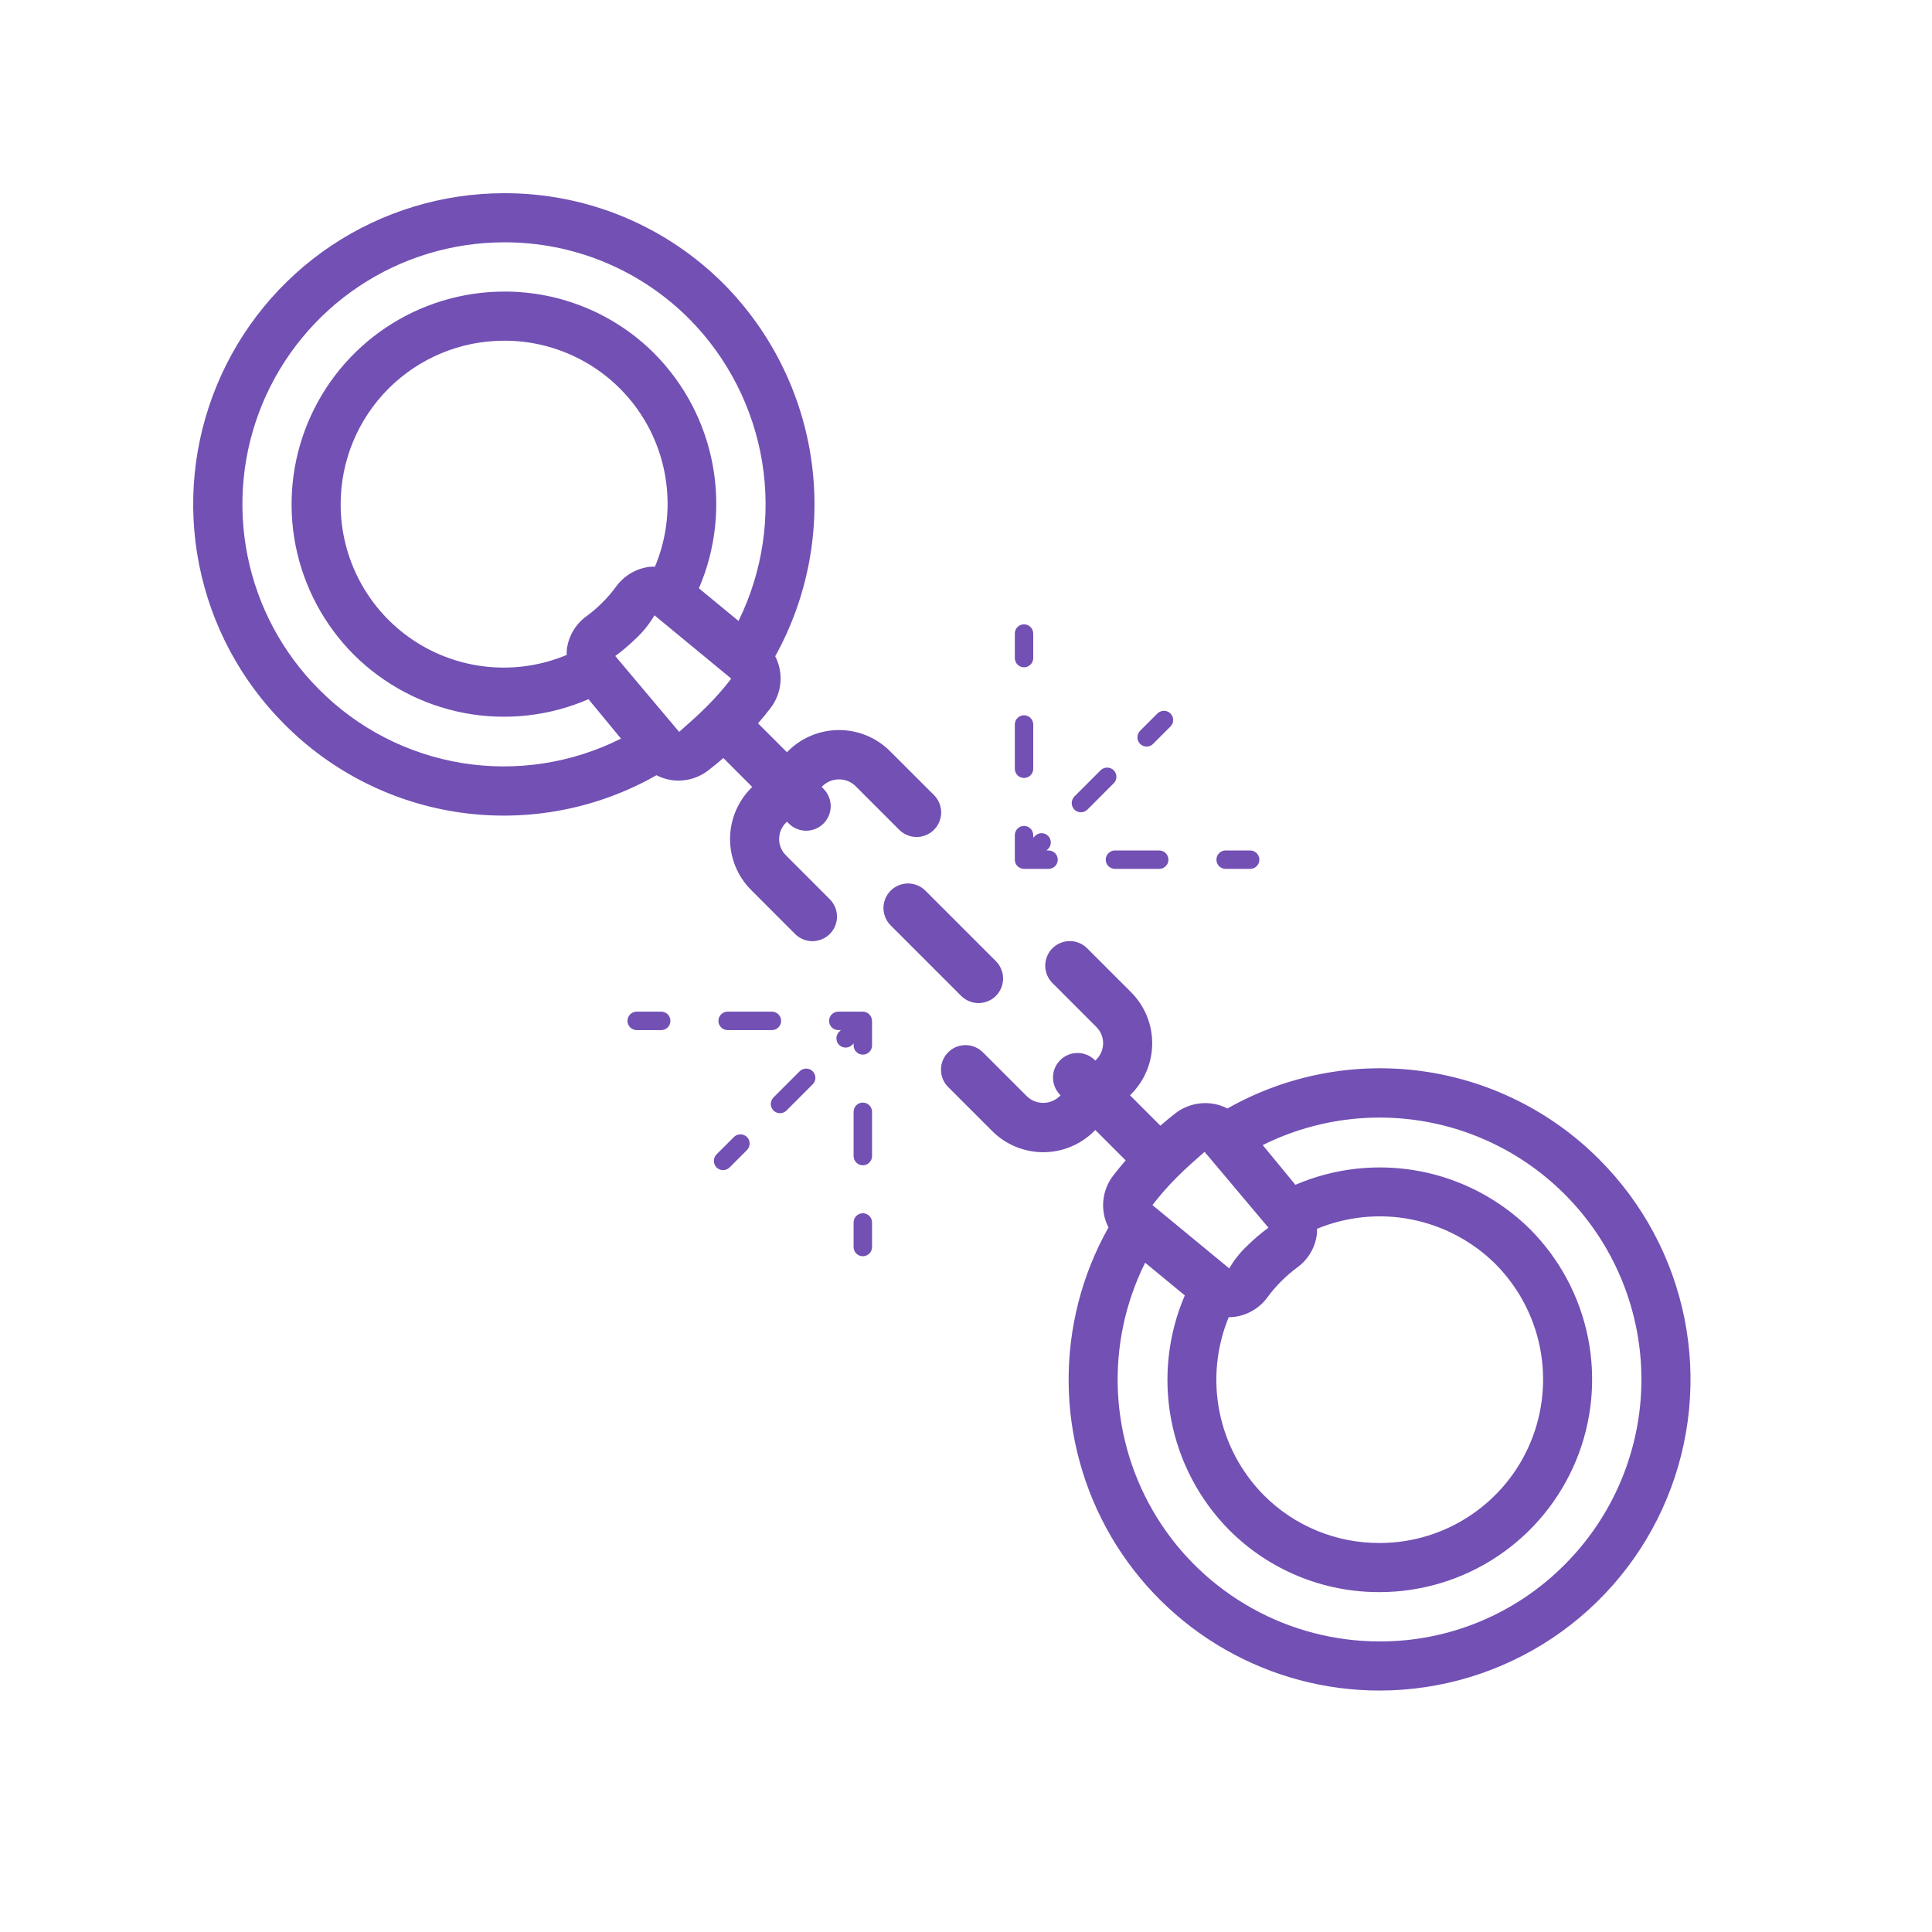 <?xml version="1.0" encoding="UTF-8"?> <svg xmlns="http://www.w3.org/2000/svg" width="40" height="40" viewBox="0 0 40 40" fill="none"><path d="M15.574 16.293L15.552 16.315C15.272 16.596 15.115 16.975 15.115 17.371C15.115 17.767 15.272 18.147 15.552 18.427L16.461 19.337C16.508 19.384 16.564 19.421 16.626 19.447C16.688 19.472 16.754 19.486 16.82 19.486C16.887 19.486 16.953 19.472 17.015 19.447C17.077 19.421 17.133 19.384 17.18 19.337C17.227 19.29 17.265 19.233 17.29 19.172C17.316 19.11 17.329 19.044 17.329 18.977C17.329 18.911 17.316 18.845 17.29 18.783C17.265 18.721 17.227 18.665 17.18 18.618L16.271 17.708C16.181 17.619 16.131 17.497 16.131 17.371C16.131 17.245 16.181 17.123 16.271 17.034L16.293 17.012L16.331 17.05C16.426 17.145 16.556 17.199 16.691 17.199C16.825 17.199 16.955 17.145 17.05 17.05C17.145 16.955 17.199 16.825 17.199 16.691C17.199 16.556 17.145 16.426 17.05 16.331L17.012 16.293L17.034 16.27C17.125 16.184 17.246 16.136 17.371 16.136C17.497 16.136 17.617 16.184 17.708 16.27L18.618 17.18C18.665 17.227 18.721 17.265 18.783 17.29C18.845 17.316 18.911 17.329 18.977 17.329C19.044 17.329 19.11 17.316 19.172 17.29C19.233 17.265 19.29 17.227 19.337 17.18C19.384 17.133 19.421 17.077 19.447 17.015C19.472 16.953 19.486 16.887 19.486 16.82C19.486 16.754 19.472 16.688 19.447 16.626C19.421 16.564 19.384 16.508 19.337 16.461L18.427 15.552C18.147 15.272 17.767 15.115 17.371 15.115C16.975 15.115 16.595 15.272 16.315 15.552L16.293 15.574L15.694 14.976C15.783 14.874 15.869 14.77 15.949 14.665C16.067 14.513 16.139 14.332 16.157 14.14C16.175 13.95 16.138 13.758 16.05 13.587C16.729 12.361 16.993 10.949 16.803 9.561C16.612 8.173 15.977 6.884 14.993 5.887C14.396 5.287 13.686 4.811 12.905 4.487C12.123 4.163 11.284 3.998 10.438 4H10.434C9.161 4.001 7.917 4.379 6.858 5.087C5.8 5.795 4.976 6.801 4.489 7.978C4.002 9.154 3.875 10.449 4.124 11.697C4.373 12.946 4.987 14.093 5.887 14.993C6.877 15.991 8.168 16.636 9.561 16.827C10.954 17.018 12.37 16.745 13.592 16.05C13.732 16.123 13.887 16.161 14.044 16.162C14.269 16.162 14.487 16.087 14.665 15.95C14.77 15.869 14.874 15.783 14.976 15.694L15.574 16.293ZM6.606 14.274C5.848 13.516 5.332 12.55 5.123 11.499C4.914 10.448 5.02 9.358 5.43 8.367C5.84 7.377 6.534 6.53 7.425 5.933C8.315 5.337 9.363 5.018 10.435 5.017H10.438C11.151 5.015 11.857 5.154 12.515 5.427C13.174 5.7 13.771 6.101 14.274 6.606C15.071 7.413 15.598 8.449 15.78 9.569C15.962 10.689 15.791 11.838 15.29 12.856L14.47 12.18C14.818 11.372 14.916 10.478 14.753 9.613C14.59 8.748 14.173 7.952 13.554 7.326C13.146 6.915 12.66 6.59 12.125 6.369C11.591 6.148 11.017 6.035 10.438 6.037L10.434 6.037C9.564 6.038 8.713 6.298 7.99 6.782C7.267 7.266 6.704 7.954 6.371 8.758C6.038 9.562 5.952 10.447 6.121 11.3C6.291 12.154 6.71 12.938 7.325 13.554C7.95 14.177 8.747 14.597 9.613 14.762C10.48 14.926 11.375 14.827 12.184 14.476L12.857 15.292C11.841 15.803 10.689 15.98 9.567 15.798C8.444 15.615 7.407 15.082 6.606 14.274ZM12.474 12.473C12.369 12.578 12.257 12.675 12.137 12.762C12.027 12.843 11.935 12.945 11.866 13.062C11.797 13.179 11.753 13.309 11.736 13.444C11.732 13.483 11.732 13.521 11.733 13.56C11.219 13.775 10.66 13.86 10.105 13.806C9.551 13.753 9.018 13.563 8.555 13.254C8.091 12.944 7.712 12.525 7.45 12.033C7.188 11.541 7.051 10.992 7.053 10.435C7.054 9.538 7.41 8.679 8.044 8.045C8.679 7.411 9.538 7.054 10.435 7.054H10.438C10.995 7.052 11.544 7.189 12.035 7.451C12.527 7.713 12.945 8.093 13.255 8.556C13.564 9.019 13.753 9.552 13.806 10.106C13.86 10.661 13.775 11.22 13.56 11.733C13.521 11.732 13.483 11.732 13.444 11.736C13.309 11.753 13.179 11.798 13.061 11.867C12.944 11.936 12.842 12.028 12.761 12.138C12.674 12.257 12.578 12.369 12.474 12.473ZM14.63 14.63C14.445 14.815 14.249 14.987 14.061 15.153L12.738 13.582C12.899 13.464 13.052 13.333 13.194 13.192C13.333 13.059 13.453 12.906 13.55 12.739L15.14 14.05C14.983 14.255 14.812 14.448 14.63 14.63ZM33.113 24.007C32.123 23.011 30.833 22.368 29.442 22.177C28.05 21.986 26.635 22.257 25.413 22.95C25.242 22.862 25.05 22.825 24.859 22.843C24.669 22.861 24.487 22.933 24.335 23.05C24.23 23.131 24.126 23.217 24.024 23.306L23.396 22.677L23.418 22.654C23.698 22.374 23.855 21.995 23.855 21.599C23.855 21.203 23.698 20.823 23.418 20.543L22.508 19.633C22.461 19.586 22.405 19.548 22.343 19.523C22.282 19.497 22.215 19.484 22.149 19.484C22.082 19.484 22.016 19.497 21.954 19.523C21.893 19.548 21.837 19.586 21.789 19.633C21.742 19.68 21.705 19.736 21.679 19.798C21.654 19.86 21.64 19.926 21.64 19.992C21.64 20.059 21.654 20.125 21.679 20.187C21.705 20.249 21.742 20.305 21.789 20.352L22.699 21.262C22.788 21.351 22.839 21.472 22.839 21.599C22.839 21.725 22.788 21.846 22.699 21.936L22.677 21.958L22.669 21.95C22.622 21.903 22.566 21.865 22.504 21.84C22.442 21.814 22.376 21.801 22.309 21.801C22.242 21.801 22.176 21.814 22.115 21.839C22.053 21.865 21.997 21.902 21.95 21.95C21.902 21.997 21.865 22.053 21.839 22.115C21.814 22.176 21.801 22.242 21.801 22.309C21.801 22.376 21.814 22.442 21.84 22.504C21.865 22.566 21.903 22.622 21.95 22.669L21.958 22.677L21.936 22.699C21.845 22.786 21.724 22.834 21.599 22.834C21.473 22.834 21.352 22.786 21.262 22.699L20.352 21.789C20.305 21.742 20.249 21.704 20.187 21.678C20.125 21.652 20.059 21.638 19.992 21.638C19.925 21.638 19.858 21.651 19.796 21.676C19.734 21.702 19.678 21.739 19.631 21.787C19.583 21.834 19.546 21.891 19.52 21.953C19.494 22.015 19.482 22.081 19.482 22.148C19.482 22.215 19.495 22.281 19.521 22.343C19.547 22.405 19.585 22.461 19.633 22.508L20.543 23.418C20.823 23.698 21.203 23.855 21.599 23.855C21.995 23.855 22.374 23.698 22.654 23.418L22.677 23.396L23.306 24.024C23.218 24.126 23.131 24.23 23.051 24.335C22.933 24.487 22.861 24.668 22.843 24.859C22.825 25.05 22.862 25.242 22.95 25.413C22.399 26.392 22.115 27.498 22.125 28.622C22.135 29.745 22.439 30.846 23.006 31.816C23.574 32.785 24.385 33.59 25.36 34.148C26.335 34.707 27.439 35.001 28.562 35.001H28.566C29.839 34.999 31.084 34.621 32.142 33.913C33.2 33.205 34.025 32.199 34.511 31.023C34.998 29.846 35.125 28.551 34.876 27.303C34.627 26.054 34.013 24.907 33.113 24.007ZM24.37 24.369C24.555 24.185 24.751 24.013 24.939 23.847L26.262 25.418C26.101 25.536 25.948 25.667 25.806 25.808C25.667 25.941 25.547 26.094 25.45 26.261L23.86 24.95C24.017 24.745 24.188 24.552 24.37 24.369ZM25.439 27.272C25.478 27.271 25.517 27.269 25.556 27.264C25.691 27.247 25.821 27.202 25.939 27.133C26.056 27.064 26.158 26.972 26.239 26.862C26.414 26.623 26.625 26.413 26.863 26.238C26.973 26.157 27.065 26.055 27.134 25.938C27.203 25.821 27.247 25.691 27.264 25.556C27.267 25.517 27.268 25.479 27.267 25.441C27.885 25.186 28.564 25.118 29.22 25.247C29.876 25.376 30.48 25.695 30.956 26.164C31.429 26.638 31.752 27.241 31.883 27.898C32.014 28.554 31.947 29.235 31.691 29.854C31.436 30.473 31.002 31.002 30.445 31.374C29.889 31.747 29.235 31.946 28.565 31.946H28.562C28.116 31.948 27.675 31.861 27.264 31.691C26.852 31.521 26.478 31.271 26.164 30.955C25.695 30.48 25.376 29.877 25.247 29.222C25.118 28.567 25.185 27.889 25.439 27.272ZM32.394 32.395C31.892 32.9 31.296 33.3 30.639 33.573C29.982 33.846 29.277 33.986 28.565 33.984H28.562C27.638 33.984 26.73 33.748 25.923 33.298C25.116 32.849 24.437 32.201 23.951 31.415C23.465 30.63 23.188 29.733 23.145 28.811C23.103 27.888 23.297 26.97 23.709 26.143L24.53 26.82C24.183 27.628 24.084 28.522 24.247 29.387C24.41 30.252 24.828 31.048 25.446 31.674C25.854 32.084 26.34 32.41 26.875 32.631C27.41 32.852 27.983 32.965 28.562 32.963H28.566C29.436 32.962 30.287 32.702 31.01 32.218C31.733 31.734 32.296 31.046 32.629 30.242C32.962 29.438 33.048 28.553 32.879 27.7C32.709 26.846 32.29 26.062 31.675 25.446C31.049 24.828 30.252 24.41 29.387 24.247C28.523 24.084 27.629 24.182 26.82 24.53L26.143 23.708C27.294 23.134 28.613 22.988 29.862 23.296C31.112 23.605 32.211 24.348 32.962 25.393C33.714 26.437 34.07 27.715 33.966 28.998C33.861 30.281 33.304 31.485 32.394 32.395ZM19.9 20.619L18.44 19.159C18.393 19.112 18.356 19.056 18.33 18.994C18.305 18.932 18.291 18.866 18.291 18.8C18.291 18.733 18.305 18.667 18.33 18.605C18.356 18.543 18.393 18.487 18.44 18.44C18.487 18.393 18.543 18.356 18.605 18.33C18.667 18.305 18.733 18.291 18.8 18.291C18.866 18.291 18.932 18.305 18.994 18.33C19.056 18.356 19.112 18.393 19.159 18.44L20.619 19.9C20.666 19.947 20.703 20.003 20.729 20.065C20.755 20.127 20.768 20.193 20.768 20.259C20.768 20.326 20.755 20.392 20.729 20.454C20.703 20.516 20.666 20.572 20.619 20.619C20.572 20.666 20.516 20.703 20.454 20.729C20.392 20.755 20.326 20.768 20.259 20.768C20.193 20.768 20.127 20.755 20.065 20.729C20.003 20.703 19.947 20.666 19.9 20.619ZM18.055 21.145V21.644C18.055 21.695 18.035 21.743 17.999 21.779C17.963 21.815 17.915 21.835 17.864 21.835C17.813 21.835 17.765 21.815 17.729 21.779C17.693 21.743 17.673 21.695 17.673 21.644V21.602L17.643 21.633C17.607 21.669 17.558 21.689 17.508 21.689C17.457 21.689 17.408 21.669 17.372 21.633C17.337 21.597 17.317 21.549 17.317 21.498C17.317 21.447 17.337 21.399 17.372 21.363L17.409 21.327H17.356C17.305 21.327 17.257 21.307 17.221 21.271C17.185 21.235 17.165 21.187 17.165 21.136C17.165 21.085 17.185 21.037 17.221 21.001C17.257 20.966 17.305 20.945 17.356 20.945H17.864C17.889 20.945 17.914 20.951 17.938 20.96C17.961 20.97 17.982 20.985 18 21.003L18.002 21.004L18.005 21.01C18.034 21.042 18.051 21.084 18.053 21.127C18.054 21.133 18.054 21.139 18.055 21.145ZM16.826 22.18C16.843 22.197 16.857 22.218 16.867 22.241C16.877 22.264 16.881 22.289 16.882 22.314C16.882 22.339 16.877 22.364 16.867 22.387C16.858 22.41 16.844 22.431 16.826 22.449L16.282 22.994C16.246 23.029 16.198 23.048 16.148 23.048C16.098 23.047 16.05 23.027 16.014 22.992C15.979 22.957 15.959 22.909 15.958 22.859C15.958 22.809 15.977 22.761 16.012 22.724L16.556 22.18C16.574 22.162 16.595 22.148 16.618 22.139C16.641 22.129 16.666 22.124 16.691 22.124C16.716 22.124 16.741 22.129 16.764 22.138C16.787 22.148 16.808 22.162 16.826 22.18ZM15.465 23.541C15.501 23.576 15.52 23.625 15.52 23.676C15.52 23.726 15.501 23.775 15.465 23.811L15.106 24.17C15.07 24.206 15.021 24.226 14.97 24.226C14.92 24.226 14.871 24.206 14.835 24.17C14.8 24.134 14.78 24.086 14.78 24.035C14.78 23.984 14.8 23.936 14.835 23.9L15.195 23.541C15.231 23.505 15.279 23.485 15.33 23.485C15.38 23.485 15.429 23.505 15.465 23.541ZM23.604 15.401C23.569 15.365 23.549 15.317 23.549 15.266C23.549 15.216 23.569 15.167 23.604 15.131L23.963 14.772C23.981 14.754 24.002 14.74 24.025 14.731C24.049 14.721 24.073 14.716 24.099 14.716C24.123 14.716 24.148 14.721 24.172 14.731C24.195 14.74 24.216 14.754 24.233 14.772C24.251 14.79 24.265 14.811 24.275 14.834C24.285 14.857 24.289 14.882 24.289 14.907C24.289 14.932 24.285 14.957 24.275 14.98C24.265 15.003 24.251 15.024 24.233 15.042L23.874 15.401C23.838 15.437 23.79 15.457 23.739 15.457C23.689 15.457 23.64 15.437 23.604 15.401ZM22.244 16.762C22.209 16.726 22.189 16.677 22.189 16.627C22.189 16.576 22.209 16.527 22.244 16.491L22.788 15.947C22.824 15.912 22.872 15.892 22.923 15.892C22.974 15.892 23.022 15.912 23.058 15.947C23.094 15.983 23.114 16.032 23.114 16.082C23.114 16.133 23.094 16.182 23.058 16.217L22.514 16.762C22.478 16.797 22.43 16.817 22.379 16.817C22.328 16.817 22.28 16.797 22.244 16.762ZM13.88 21.136C13.88 21.187 13.86 21.235 13.825 21.271C13.789 21.307 13.74 21.327 13.69 21.327H13.182C13.131 21.327 13.083 21.307 13.047 21.271C13.011 21.235 12.991 21.187 12.991 21.136C12.991 21.085 13.011 21.037 13.047 21.001C13.083 20.965 13.131 20.945 13.182 20.945H13.69C13.74 20.945 13.789 20.966 13.825 21.001C13.86 21.037 13.88 21.085 13.88 21.136ZM15.981 20.945C16.032 20.945 16.08 20.965 16.116 21.001C16.152 21.037 16.172 21.085 16.172 21.136C16.172 21.187 16.152 21.235 16.116 21.271C16.08 21.307 16.032 21.327 15.981 21.327H15.065C15.014 21.327 14.966 21.307 14.93 21.271C14.894 21.235 14.874 21.187 14.874 21.136C14.874 21.085 14.894 21.037 14.93 21.001C14.966 20.965 15.014 20.945 15.065 20.945H15.981ZM18.055 23.019V23.935C18.055 23.986 18.035 24.034 17.999 24.07C17.963 24.106 17.915 24.126 17.864 24.126C17.813 24.126 17.765 24.106 17.729 24.07C17.693 24.034 17.673 23.986 17.673 23.935V23.019C17.673 22.968 17.693 22.92 17.729 22.884C17.765 22.848 17.813 22.828 17.864 22.828C17.915 22.828 17.963 22.848 17.999 22.884C18.035 22.92 18.055 22.968 18.055 23.019ZM18.055 25.31V25.818C18.055 25.869 18.035 25.918 17.999 25.953C17.963 25.989 17.915 26.009 17.864 26.009C17.813 26.009 17.765 25.989 17.729 25.953C17.693 25.918 17.673 25.869 17.673 25.818V25.31C17.673 25.26 17.693 25.211 17.729 25.175C17.765 25.14 17.813 25.119 17.864 25.119C17.915 25.119 17.963 25.14 17.999 25.175C18.035 25.211 18.055 25.26 18.055 25.31ZM25.185 17.799C25.185 17.748 25.205 17.7 25.24 17.664C25.276 17.628 25.325 17.608 25.375 17.608H25.884C25.934 17.608 25.983 17.628 26.018 17.664C26.054 17.7 26.074 17.748 26.074 17.799C26.074 17.849 26.054 17.898 26.018 17.934C25.983 17.969 25.934 17.989 25.884 17.989H25.375C25.325 17.989 25.276 17.969 25.24 17.934C25.205 17.898 25.185 17.849 25.185 17.799ZM24 17.608C24.051 17.608 24.099 17.628 24.135 17.664C24.171 17.7 24.191 17.748 24.191 17.799C24.191 17.849 24.171 17.898 24.135 17.934C24.099 17.969 24.051 17.989 24 17.989H23.084C23.033 17.989 22.985 17.969 22.949 17.934C22.913 17.898 22.893 17.849 22.893 17.799C22.893 17.748 22.913 17.7 22.949 17.664C22.985 17.628 23.033 17.608 23.084 17.608H24ZM21.011 17.799V17.291C21.011 17.24 21.031 17.192 21.066 17.156C21.102 17.12 21.151 17.1 21.201 17.1C21.252 17.1 21.3 17.12 21.336 17.156C21.372 17.192 21.392 17.24 21.392 17.291V17.345L21.429 17.308C21.447 17.289 21.468 17.275 21.491 17.265C21.514 17.255 21.539 17.25 21.564 17.25C21.59 17.25 21.615 17.255 21.638 17.264C21.661 17.274 21.683 17.288 21.7 17.306C21.718 17.324 21.732 17.345 21.742 17.369C21.751 17.392 21.756 17.417 21.756 17.442C21.756 17.468 21.75 17.492 21.741 17.516C21.731 17.539 21.716 17.56 21.698 17.578L21.667 17.608H21.709C21.76 17.608 21.808 17.628 21.844 17.664C21.88 17.7 21.9 17.748 21.9 17.799C21.9 17.849 21.88 17.898 21.844 17.934C21.808 17.969 21.76 17.989 21.709 17.989H21.211C21.208 17.99 21.206 17.992 21.204 17.992C21.199 17.992 21.196 17.988 21.192 17.988C21.148 17.986 21.106 17.968 21.073 17.938L21.069 17.936L21.068 17.935C21.05 17.917 21.035 17.896 21.025 17.873C21.016 17.849 21.011 17.824 21.011 17.799ZM21.011 15.916V15C21.011 14.949 21.031 14.901 21.066 14.865C21.102 14.829 21.151 14.809 21.201 14.809C21.252 14.809 21.3 14.829 21.336 14.865C21.372 14.901 21.392 14.949 21.392 15V15.916C21.392 15.967 21.372 16.015 21.336 16.051C21.3 16.087 21.252 16.107 21.201 16.107C21.151 16.107 21.102 16.087 21.066 16.051C21.031 16.015 21.011 15.967 21.011 15.916ZM21.011 13.625V13.117C21.011 13.066 21.031 13.018 21.066 12.982C21.102 12.946 21.151 12.926 21.201 12.926C21.252 12.926 21.3 12.946 21.336 12.982C21.372 13.018 21.392 13.066 21.392 13.117V13.625C21.392 13.675 21.372 13.724 21.336 13.76C21.3 13.795 21.252 13.816 21.201 13.816C21.151 13.816 21.102 13.795 21.066 13.76C21.031 13.724 21.011 13.675 21.011 13.625Z" fill="#7250B4"></path></svg> 
